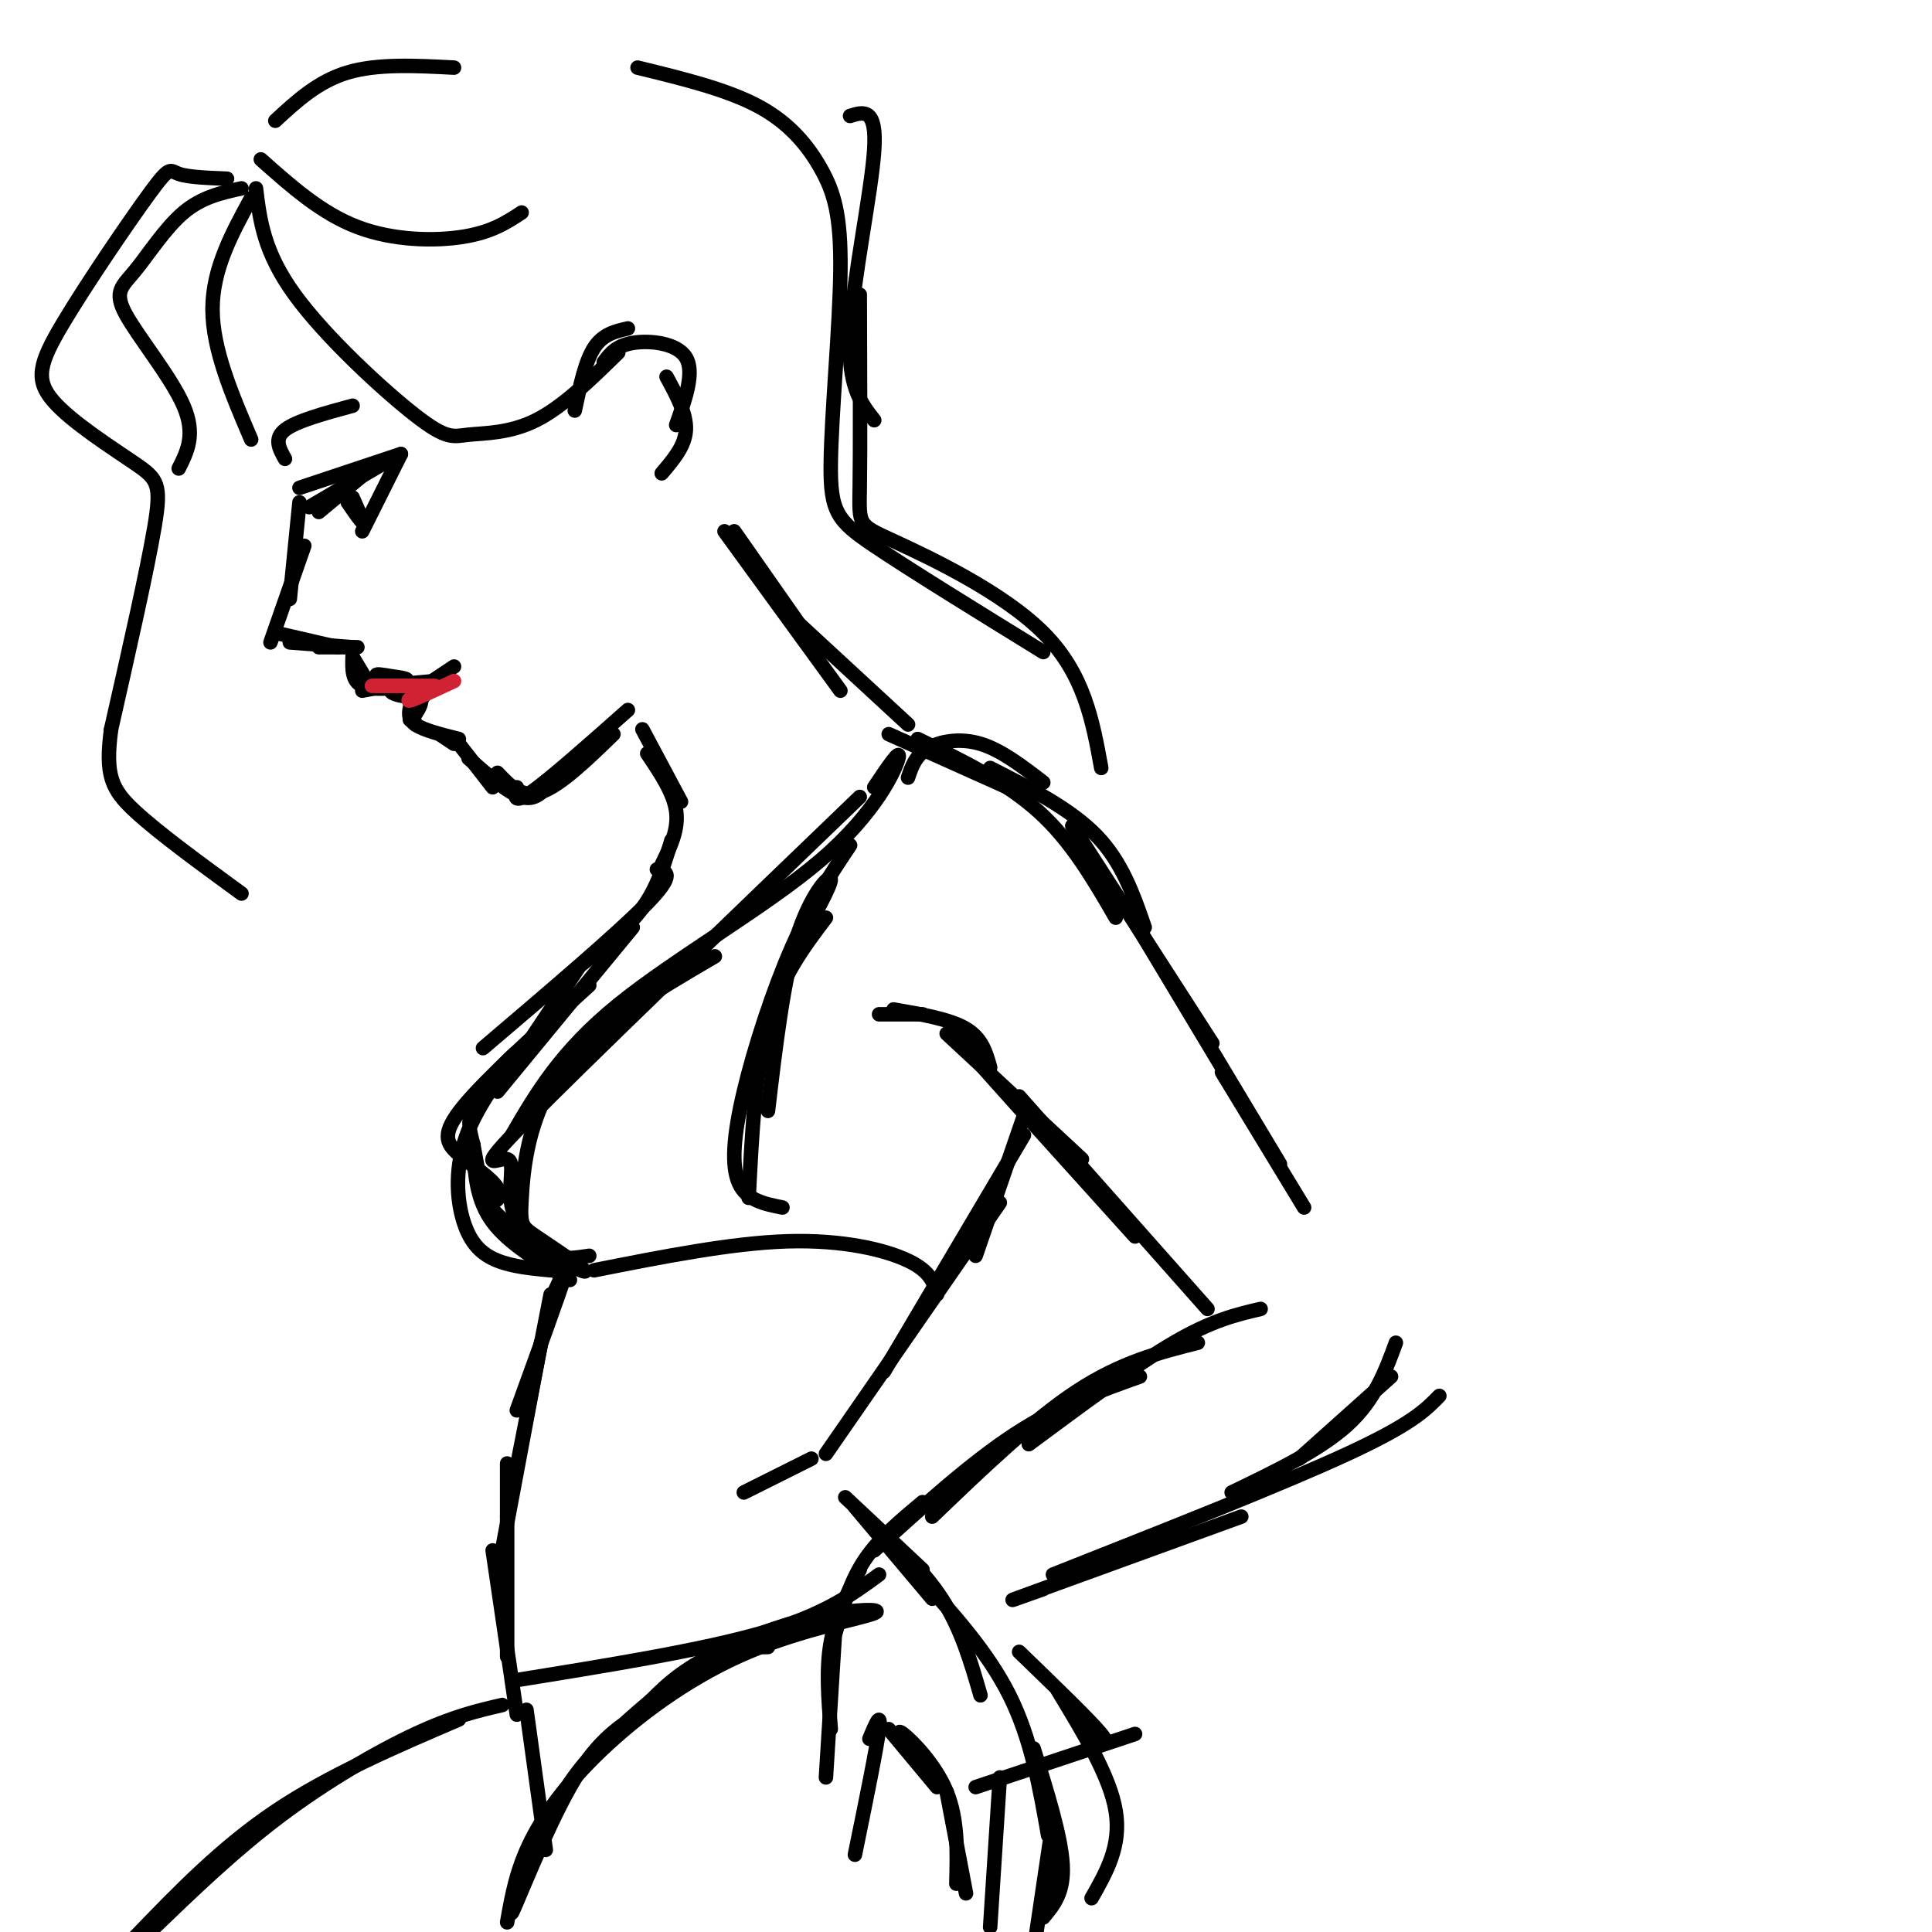 <svg viewBox='0 0 400 400' version='1.1' xmlns='http://www.w3.org/2000/svg' xmlns:xlink='http://www.w3.org/1999/xlink'><g fill='none' stroke='rgb(0,0,0)' stroke-width='3' stroke-linecap='round' stroke-linejoin='round'><path d='M52,41c-4.000,7.333 -8.000,14.667 -8,23c0.000,8.333 4.000,17.667 8,27'/><path d='M62,104c0.000,0.000 -2.000,20.000 -2,20'/><path d='M63,113c0.000,0.000 -7.000,20.000 -7,20'/><path d='M57,131c0.000,0.000 13.000,3.000 13,3'/><path d='M60,133c0.000,0.000 13.000,1.000 13,1'/><path d='M66,134c0.000,0.000 8.000,0.000 8,0'/><path d='M73,136c0.000,0.000 3.000,5.000 3,5'/><path d='M73,136c-0.083,2.500 -0.167,5.000 2,6c2.167,1.000 6.583,0.500 11,0'/><path d='M79,142c0.000,0.000 11.000,-1.000 11,-1'/><path d='M85,146c0.000,0.000 1.000,4.000 1,4'/><path d='M85,146c-0.333,1.417 -0.667,2.833 1,4c1.667,1.167 5.333,2.083 9,3'/><path d='M91,152c0.000,0.000 3.000,2.000 3,2'/><path d='M95,154c0.000,0.000 7.000,9.000 7,9'/><path d='M97,157c4.083,3.583 8.167,7.167 11,8c2.833,0.833 4.417,-1.083 6,-3'/><path d='M103,160c2.500,2.667 5.000,5.333 9,4c4.000,-1.333 9.500,-6.667 15,-12'/><path d='M107,163c-0.417,1.833 -0.833,3.667 3,1c3.833,-2.667 11.917,-9.833 20,-17'/><path d='M66,106c0.000,0.000 12.000,-10.000 12,-10'/><path d='M64,105c0.000,0.000 17.000,-10.000 17,-10'/><path d='M62,101c0.000,0.000 21.000,-7.000 21,-7'/><path d='M83,94c0.000,0.000 -8.000,16.000 -8,16'/><path d='M72,104c1.417,2.083 2.833,4.167 3,4c0.167,-0.167 -0.917,-2.583 -2,-5'/><path d='M59,95c-1.167,-2.083 -2.333,-4.167 0,-6c2.333,-1.833 8.167,-3.417 14,-5'/><path d='M75,143c4.018,-0.756 8.036,-1.512 9,-2c0.964,-0.488 -1.125,-0.708 -3,-1c-1.875,-0.292 -3.536,-0.655 -3,0c0.536,0.655 3.268,2.327 6,4'/><path d='M84,144c-0.153,0.424 -3.536,-0.515 -3,-1c0.536,-0.485 4.990,-0.515 6,1c1.010,1.515 -1.426,4.576 -2,5c-0.574,0.424 0.713,-1.788 2,-4'/><path d='M87,145c1.000,-1.333 2.500,-2.667 4,-4'/><path d='M88,142c0.000,0.000 6.000,-4.000 6,-4'/><path d='M119,85c1.083,-5.083 2.167,-10.167 4,-13c1.833,-2.833 4.417,-3.417 7,-4'/><path d='M125,75c1.267,-1.711 2.533,-3.422 6,-4c3.467,-0.578 9.133,-0.022 11,3c1.867,3.022 -0.067,8.511 -2,14'/><path d='M138,78c2.083,3.833 4.167,7.667 4,11c-0.167,3.333 -2.583,6.167 -5,9'/><path d='M47,37c-4.043,-0.161 -8.087,-0.322 -10,-1c-1.913,-0.678 -1.697,-1.875 -6,4c-4.303,5.875 -13.125,18.820 -18,27c-4.875,8.180 -5.801,11.595 -2,16c3.801,4.405 12.331,9.801 17,13c4.669,3.199 5.477,4.200 4,13c-1.477,8.800 -5.238,25.400 -9,42'/><path d='M23,151c-1.267,9.556 0.067,12.444 5,17c4.933,4.556 13.467,10.778 22,17'/><path d='M50,39c-4.097,0.896 -8.195,1.793 -12,5c-3.805,3.207 -7.319,8.726 -10,12c-2.681,3.274 -4.530,4.305 -2,9c2.530,4.695 9.437,13.056 12,19c2.563,5.944 0.781,9.472 -1,13'/><path d='M53,39c0.799,6.590 1.598,13.180 8,22c6.402,8.820 18.407,19.869 25,25c6.593,5.131 7.775,4.343 11,4c3.225,-0.343 8.493,-0.241 14,-3c5.507,-2.759 11.254,-8.380 17,-14'/><path d='M54,33c6.267,5.578 12.533,11.156 20,14c7.467,2.844 16.133,2.956 22,2c5.867,-0.956 8.933,-2.978 12,-5'/><path d='M57,25c4.417,-4.083 8.833,-8.167 15,-10c6.167,-1.833 14.083,-1.417 22,-1'/><path d='M133,151c0.000,0.000 8.000,15.000 8,15'/><path d='M134,156c2.750,4.083 5.500,8.167 6,12c0.500,3.833 -1.250,7.417 -3,11'/><path d='M152,110c0.000,0.000 14.000,20.000 14,20'/><path d='M150,110c0.000,0.000 24.000,33.000 24,33'/><path d='M162,126c0.000,0.000 26.000,24.000 26,24'/><path d='M139,174c-1.417,4.833 -2.833,9.667 -6,14c-3.167,4.333 -8.083,8.167 -13,12'/><path d='M136,180c2.000,0.417 4.000,0.833 -2,7c-6.000,6.167 -20.000,18.083 -34,30'/><path d='M97,235c0.833,5.167 1.667,10.333 4,14c2.333,3.667 6.167,5.833 10,8'/><path d='M98,238c0.333,5.250 0.667,10.500 4,15c3.333,4.500 9.667,8.250 16,12'/><path d='M107,255c2.250,2.083 4.500,4.167 7,5c2.500,0.833 5.250,0.417 8,0'/><path d='M184,152c0.000,0.000 29.000,13.000 29,13'/><path d='M190,153c9.083,4.417 18.167,8.833 25,15c6.833,6.167 11.417,14.083 16,22'/><path d='M182,210c0.000,0.000 9.000,0.000 9,0'/><path d='M185,209c5.833,1.000 11.667,2.000 15,4c3.333,2.000 4.167,5.000 5,8'/><path d='M196,214c0.000,0.000 28.000,26.000 28,26'/><path d='M203,219c-4.167,-4.083 -8.333,-8.167 -3,-2c5.333,6.167 20.167,22.583 35,39'/><path d='M211,227c0.000,0.000 39.000,44.000 39,44'/><path d='M188,161c0.756,-2.244 1.511,-4.489 4,-6c2.489,-1.511 6.711,-2.289 11,-1c4.289,1.289 8.644,4.644 13,8'/><path d='M205,159c8.333,4.250 16.667,8.500 22,14c5.333,5.500 7.667,12.250 10,19'/><path d='M222,171c0.000,0.000 29.000,45.000 29,45'/><path d='M235,191c0.000,0.000 30.000,50.000 30,50'/><path d='M253,222c0.000,0.000 17.000,28.000 17,28'/><path d='M103,226c0.000,0.000 28.000,-34.000 28,-34'/><path d='M108,218c0.000,0.000 12.000,-18.000 12,-18'/><path d='M212,231c0.000,0.000 -10.000,29.000 -10,29'/><path d='M212,235c0.000,0.000 -29.000,49.000 -29,49'/><path d='M207,249c0.000,0.000 -36.000,52.000 -36,52'/><path d='M115,267c1.667,-3.583 3.333,-7.167 2,-3c-1.333,4.167 -5.667,16.083 -10,28'/><path d='M114,268c0.000,0.000 -9.000,46.000 -9,46'/><path d='M112,278c0.000,0.000 -9.000,48.000 -9,48'/><path d='M177,312c0.000,0.000 16.000,19.000 16,19'/><path d='M179,314c6.000,5.417 12.000,10.833 16,17c4.000,6.167 6.000,13.083 8,20'/><path d='M190,326c7.250,8.000 14.500,16.000 19,25c4.500,9.000 6.250,19.000 8,29'/><path d='M261,271c-5.000,1.167 -10.000,2.333 -18,7c-8.000,4.667 -19.000,12.833 -30,21'/><path d='M248,278c-7.917,2.000 -15.833,4.000 -25,10c-9.167,6.000 -19.583,16.000 -30,26'/><path d='M236,285c-8.417,3.000 -16.833,6.000 -26,12c-9.167,6.000 -19.083,15.000 -29,24'/><path d='M216,329c-4.917,1.750 -9.833,3.500 -3,1c6.833,-2.500 25.417,-9.250 44,-16'/><path d='M218,326c23.833,-9.417 47.667,-18.833 61,-25c13.333,-6.167 16.167,-9.083 19,-12'/><path d='M255,309c9.167,-4.417 18.333,-8.833 24,-14c5.667,-5.167 7.833,-11.083 10,-17'/><path d='M269,302c0.000,0.000 19.000,-17.000 19,-17'/><path d='M191,311c-4.500,3.750 -9.000,7.500 -12,12c-3.000,4.500 -4.500,9.750 -6,15'/><path d='M178,325c-2.500,4.750 -5.000,9.500 -6,15c-1.000,5.500 -0.500,11.750 0,18'/><path d='M173,336c0.000,0.000 -2.000,32.000 -2,32'/><path d='M184,358c0.000,0.000 10.000,12.000 10,12'/><path d='M188,362c-1.378,-2.178 -2.756,-4.356 -1,-3c1.756,1.356 6.644,6.244 9,12c2.356,5.756 2.178,12.378 2,19'/><path d='M196,371c0.000,0.000 4.000,21.000 4,21'/><path d='M211,342c7.417,7.167 14.833,14.333 17,17c2.167,2.667 -0.917,0.833 -4,-1'/><path d='M219,350c5.417,8.917 10.833,17.833 12,25c1.167,7.167 -1.917,12.583 -5,18'/><path d='M202,370c0.000,0.000 33.000,-11.000 33,-11'/><path d='M207,368c0.000,0.000 -2.000,31.000 -2,31'/><path d='M180,360c1.250,-3.000 2.500,-6.000 2,-2c-0.500,4.000 -2.750,15.000 -5,26'/><path d='M181,163c2.804,-4.179 5.607,-8.357 5,-6c-0.607,2.357 -4.625,11.250 -16,21c-11.375,9.750 -30.107,20.357 -42,30c-11.893,9.643 -16.946,18.321 -22,27'/><path d='M165,196c3.600,-6.444 7.200,-12.889 7,-14c-0.200,-1.111 -4.200,3.111 -7,12c-2.800,8.889 -4.400,22.444 -6,36'/><path d='M171,190c-4.667,6.167 -9.333,12.333 -12,22c-2.667,9.667 -3.333,22.833 -4,36'/><path d='M148,198c-12.619,7.381 -25.238,14.762 -32,24c-6.762,9.238 -7.668,20.332 -8,26c-0.332,5.668 -0.089,5.911 3,8c3.089,2.089 9.026,6.026 10,7c0.974,0.974 -3.013,-1.013 -7,-3'/><path d='M114,260c-2.990,-2.037 -6.967,-5.628 -8,-10c-1.033,-4.372 0.876,-9.523 -1,-10c-1.876,-0.477 -7.536,3.721 4,-8c11.536,-11.721 40.268,-39.360 69,-67'/><path d='M176,175c-4.024,6.018 -8.048,12.036 -12,21c-3.952,8.964 -7.833,20.875 -10,30c-2.167,9.125 -2.619,15.464 -1,19c1.619,3.536 5.310,4.268 9,5'/><path d='M123,263c14.244,-2.822 28.489,-5.644 40,-6c11.511,-0.356 20.289,1.756 25,4c4.711,2.244 5.356,4.622 6,7'/><path d='M175,310c0.000,0.000 16.000,15.000 16,15'/><path d='M168,302c0.000,0.000 -14.000,7.000 -14,7'/><path d='M105,303c0.000,0.000 0.000,40.000 0,40'/><path d='M102,321c0.000,0.000 5.000,34.000 5,34'/><path d='M106,348c19.667,-3.167 39.333,-6.333 52,-10c12.667,-3.667 18.333,-7.833 24,-12'/><path d='M109,354c0.000,0.000 4.000,29.000 4,29'/><path d='M159,341c-3.796,0.017 -7.592,0.034 -13,3c-5.408,2.966 -12.427,8.880 -18,14c-5.573,5.120 -9.700,9.444 -14,18c-4.300,8.556 -8.773,21.342 -8,20c0.773,-1.342 6.792,-16.812 12,-26c5.208,-9.188 9.604,-12.094 14,-15'/><path d='M132,355c4.010,-4.300 7.035,-7.549 13,-11c5.965,-3.451 14.872,-7.102 23,-9c8.128,-1.898 15.479,-2.042 13,-1c-2.479,1.042 -14.788,3.269 -26,8c-11.212,4.731 -21.326,11.966 -29,19c-7.674,7.034 -12.907,13.867 -16,20c-3.093,6.133 -4.047,11.567 -5,17'/><path d='M214,362c2.833,9.083 5.667,18.167 6,24c0.333,5.833 -1.833,8.417 -4,11'/><path d='M218,377c0.000,0.000 -4.000,27.000 -4,27'/><path d='M219,385c0.000,0.000 -3.000,11.000 -3,11'/><path d='M104,353c-5.089,1.178 -10.178,2.356 -18,6c-7.822,3.644 -18.378,9.756 -28,17c-9.622,7.244 -18.311,15.622 -27,24'/><path d='M95,356c-13.417,5.750 -26.833,11.500 -38,19c-11.167,7.500 -20.083,16.750 -29,26'/><path d='M122,204c-10.622,9.612 -21.244,19.225 -26,25c-4.756,5.775 -3.646,7.713 -1,10c2.646,2.287 6.828,4.923 8,7c1.172,2.077 -0.665,3.593 -2,2c-1.335,-1.593 -2.167,-6.297 -3,-11'/><path d='M98,237c-0.876,-3.234 -1.566,-5.820 1,-10c2.566,-4.180 8.386,-9.954 8,-9c-0.386,0.954 -6.980,8.637 -10,16c-3.020,7.363 -2.467,14.405 -1,19c1.467,4.595 3.848,6.741 7,8c3.152,1.259 7.076,1.629 11,2'/></g>
<g fill='none' stroke='rgb(207,34,51)' stroke-width='3' stroke-linecap='round' stroke-linejoin='round'><path d='M78,142c0.000,0.000 7.000,0.000 7,0'/><path d='M77,142c0.000,0.000 13.000,0.000 13,0'/><path d='M87,143c-1.583,1.167 -3.167,2.333 -2,2c1.167,-0.333 5.083,-2.167 9,-4'/></g>
<g fill='none' stroke='rgb(0,0,0)' stroke-width='3' stroke-linecap='round' stroke-linejoin='round'><path d='M176,24c2.778,-0.867 5.556,-1.733 5,7c-0.556,8.733 -4.444,27.067 -5,38c-0.556,10.933 2.222,14.467 5,18'/><path d='M178,61c0.060,16.060 0.119,32.119 0,40c-0.119,7.881 -0.417,7.583 7,11c7.417,3.417 22.548,10.548 31,19c8.452,8.452 10.226,18.226 12,28'/><path d='M132,14c9.236,2.248 18.472,4.497 25,8c6.528,3.503 10.349,8.262 13,13c2.651,4.738 4.133,9.456 4,21c-0.133,11.544 -1.882,29.916 -2,40c-0.118,10.084 1.395,11.881 9,17c7.605,5.119 21.303,13.559 35,22'/></g>
</svg>